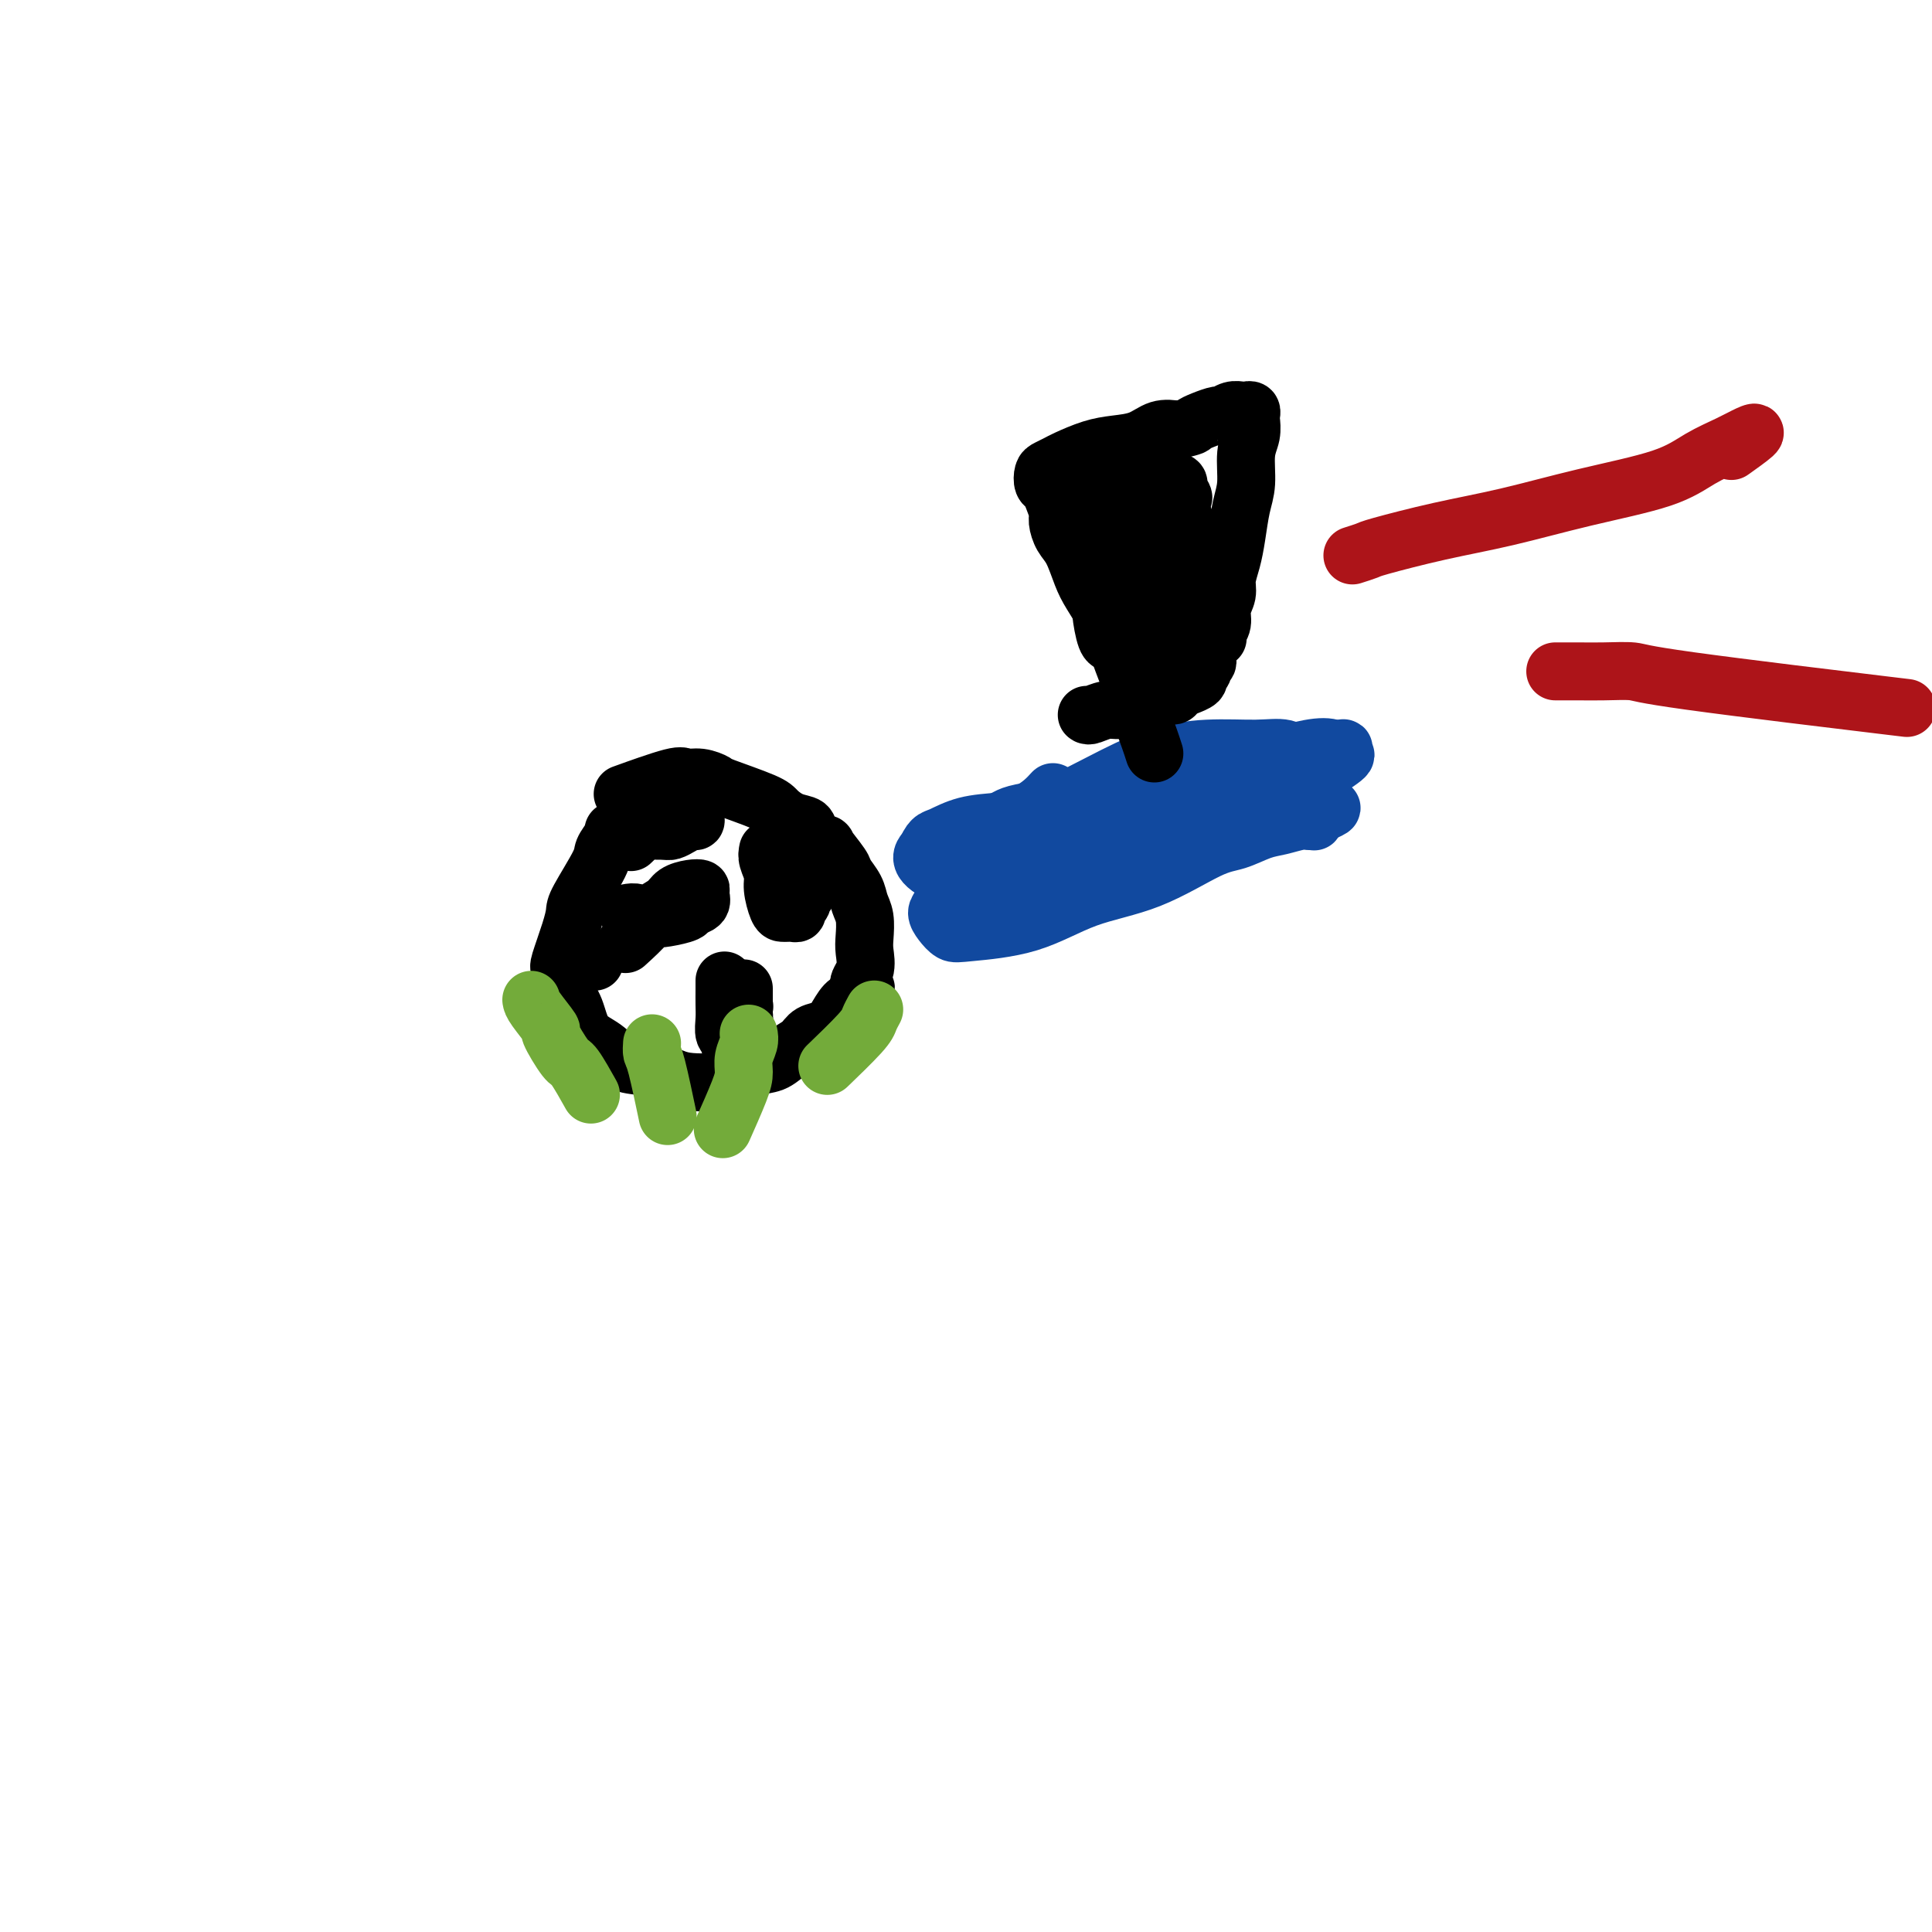 <svg viewBox='0 0 400 400' version='1.1' xmlns='http://www.w3.org/2000/svg' xmlns:xlink='http://www.w3.org/1999/xlink'><g fill='none' stroke='#000000' stroke-width='12' stroke-linecap='round' stroke-linejoin='round'><path d='M127,173c-0.846,1.122 -1.693,2.243 -2,3c-0.307,0.757 -0.076,1.149 -1,3c-0.924,1.851 -3.005,5.162 -4,7c-0.995,1.838 -0.906,2.203 -1,3c-0.094,0.797 -0.373,2.024 -1,4c-0.627,1.976 -1.603,4.700 -2,6c-0.397,1.300 -0.213,1.176 0,2c0.213,0.824 0.457,2.596 1,4c0.543,1.404 1.386,2.441 2,4c0.614,1.559 1.000,3.640 2,5c1.000,1.360 2.615,2.000 4,3c1.385,1.000 2.541,2.359 4,3c1.459,0.641 3.222,0.562 5,1c1.778,0.438 3.570,1.392 5,2c1.430,0.608 2.497,0.868 4,1c1.503,0.132 3.441,0.134 5,0c1.559,-0.134 2.739,-0.406 4,-1c1.261,-0.594 2.602,-1.511 4,-2c1.398,-0.489 2.854,-0.550 4,-1c1.146,-0.450 1.984,-1.288 3,-2c1.016,-0.712 2.212,-1.297 3,-2c0.788,-0.703 1.170,-1.523 2,-2c0.830,-0.477 2.109,-0.613 3,-1c0.891,-0.387 1.394,-1.027 2,-2c0.606,-0.973 1.316,-2.278 2,-3c0.684,-0.722 1.342,-0.861 2,-1'/><path d='M177,207c4.034,-3.029 1.618,-2.600 1,-3c-0.618,-0.400 0.563,-1.629 1,-3c0.437,-1.371 0.129,-2.884 0,-4c-0.129,-1.116 -0.081,-1.837 0,-3c0.081,-1.163 0.193,-2.770 0,-4c-0.193,-1.230 -0.691,-2.082 -1,-3c-0.309,-0.918 -0.430,-1.901 -1,-3c-0.570,-1.099 -1.589,-2.314 -2,-3c-0.411,-0.686 -0.213,-0.842 -1,-2c-0.787,-1.158 -2.559,-3.318 -3,-4c-0.441,-0.682 0.450,0.112 0,0c-0.450,-0.112 -2.240,-1.131 -3,-2c-0.760,-0.869 -0.492,-1.588 -1,-2c-0.508,-0.412 -1.794,-0.516 -3,-1c-1.206,-0.484 -2.332,-1.349 -3,-2c-0.668,-0.651 -0.880,-1.088 -3,-2c-2.120,-0.912 -6.150,-2.300 -8,-3c-1.850,-0.700 -1.520,-0.712 -2,-1c-0.480,-0.288 -1.769,-0.851 -3,-1c-1.231,-0.149 -2.402,0.115 -3,0c-0.598,-0.115 -0.623,-0.608 -3,0c-2.377,0.608 -7.108,2.317 -9,3c-1.892,0.683 -0.946,0.342 0,0'/><path d='M127,172c0.644,-0.002 1.289,-0.003 2,0c0.711,0.003 1.489,0.011 3,0c1.511,-0.011 3.753,-0.041 5,0c1.247,0.041 1.497,0.152 2,0c0.503,-0.152 1.260,-0.567 2,-1c0.740,-0.433 1.463,-0.885 2,-1c0.537,-0.115 0.888,0.108 1,0c0.112,-0.108 -0.015,-0.548 0,-1c0.015,-0.452 0.174,-0.917 0,-1c-0.174,-0.083 -0.679,0.216 -1,0c-0.321,-0.216 -0.457,-0.948 -1,-1c-0.543,-0.052 -1.491,0.575 -2,1c-0.509,0.425 -0.578,0.647 -1,1c-0.422,0.353 -1.196,0.838 -2,1c-0.804,0.162 -1.638,0.002 -2,0c-0.362,-0.002 -0.251,0.153 -1,1c-0.749,0.847 -2.357,2.385 -3,3c-0.643,0.615 -0.322,0.308 0,0'/><path d='M159,176c-0.120,0.566 -0.239,1.132 0,2c0.239,0.868 0.838,2.036 1,3c0.162,0.964 -0.112,1.722 0,3c0.112,1.278 0.608,3.075 1,4c0.392,0.925 0.678,0.977 1,1c0.322,0.023 0.679,0.017 1,0c0.321,-0.017 0.607,-0.046 1,0c0.393,0.046 0.894,0.168 1,0c0.106,-0.168 -0.182,-0.626 0,-1c0.182,-0.374 0.833,-0.663 1,-1c0.167,-0.337 -0.152,-0.721 0,-1c0.152,-0.279 0.773,-0.452 1,-1c0.227,-0.548 0.058,-1.471 0,-2c-0.058,-0.529 -0.006,-0.664 0,-1c0.006,-0.336 -0.035,-0.872 0,-1c0.035,-0.128 0.148,0.151 0,0c-0.148,-0.151 -0.555,-0.731 -1,-1c-0.445,-0.269 -0.927,-0.226 -1,0c-0.073,0.226 0.265,0.636 0,1c-0.265,0.364 -1.132,0.682 -2,1'/><path d='M163,182c-0.500,0.333 -0.250,0.167 0,0'/><path d='M123,199c0.000,0.000 0.100,0.100 0.1,0.1'/><path d='M150,203c0.002,0.574 0.005,1.147 0,2c-0.005,0.853 -0.016,1.985 0,3c0.016,1.015 0.061,1.914 0,3c-0.061,1.086 -0.228,2.358 0,3c0.228,0.642 0.850,0.652 1,1c0.150,0.348 -0.171,1.032 0,1c0.171,-0.032 0.834,-0.782 1,-1c0.166,-0.218 -0.166,0.096 0,0c0.166,-0.096 0.829,-0.603 1,-1c0.171,-0.397 -0.151,-0.683 0,-1c0.151,-0.317 0.774,-0.663 1,-1c0.226,-0.337 0.057,-0.663 0,-1c-0.057,-0.337 -0.000,-0.683 0,-1c0.000,-0.317 -0.057,-0.603 0,-1c0.057,-0.397 0.226,-0.905 0,-1c-0.226,-0.095 -0.849,0.221 -1,0c-0.151,-0.221 0.169,-0.980 0,-1c-0.169,-0.020 -0.827,0.697 -1,1c-0.173,0.303 0.139,0.190 0,0c-0.139,-0.190 -0.731,-0.457 -1,0c-0.269,0.457 -0.217,1.638 0,2c0.217,0.362 0.597,-0.095 1,0c0.403,0.095 0.829,0.741 1,1c0.171,0.259 0.085,0.129 0,0'/><path d='M153,211c0.536,0.529 0.876,0.351 1,0c0.124,-0.351 0.033,-0.876 0,-1c-0.033,-0.124 -0.009,0.152 0,0c0.009,-0.152 0.002,-0.731 0,-1c-0.002,-0.269 -0.001,-0.226 0,-1c0.001,-0.774 0.000,-2.364 0,-3c-0.000,-0.636 -0.000,-0.318 0,0'/><path d='M130,189c0.565,-0.107 1.130,-0.214 2,0c0.870,0.214 2.045,0.749 3,1c0.955,0.251 1.692,0.218 3,0c1.308,-0.218 3.189,-0.622 4,-1c0.811,-0.378 0.552,-0.729 1,-1c0.448,-0.271 1.602,-0.463 2,-1c0.398,-0.537 0.039,-1.420 0,-2c-0.039,-0.580 0.241,-0.856 0,-1c-0.241,-0.144 -1.003,-0.154 -2,0c-0.997,0.154 -2.229,0.473 -3,1c-0.771,0.527 -1.079,1.263 -2,2c-0.921,0.737 -2.453,1.476 -3,2c-0.547,0.524 -0.109,0.833 -1,2c-0.891,1.167 -3.112,3.190 -4,4c-0.888,0.810 -0.444,0.405 0,0'/></g>
<g fill='none' stroke='#73AB3A' stroke-width='12' stroke-linecap='round' stroke-linejoin='round'><path d='M110,207c0.061,0.383 0.122,0.767 1,2c0.878,1.233 2.572,3.316 3,4c0.428,0.684 -0.410,-0.029 0,1c0.410,1.029 2.069,3.802 3,5c0.931,1.198 1.135,0.823 2,2c0.865,1.177 2.390,3.908 3,5c0.610,1.092 0.305,0.546 0,0'/><path d='M135,216c-0.054,0.774 -0.107,1.548 0,2c0.107,0.452 0.375,0.583 1,3c0.625,2.417 1.607,7.119 2,9c0.393,1.881 0.196,0.940 0,0'/><path d='M155,214c0.115,0.579 0.230,1.158 0,2c-0.230,0.842 -0.805,1.947 -1,3c-0.195,1.053 -0.011,2.056 0,3c0.011,0.944 -0.151,1.831 -1,4c-0.849,2.169 -2.385,5.620 -3,7c-0.615,1.380 -0.307,0.690 0,0'/><path d='M181,209c-0.375,0.685 -0.750,1.369 -1,2c-0.250,0.631 -0.375,1.208 -2,3c-1.625,1.792 -4.750,4.798 -6,6c-1.250,1.202 -0.625,0.601 0,0'/></g>
<g fill='none' stroke='#11499F' stroke-width='12' stroke-linecap='round' stroke-linejoin='round'><path d='M218,164c-0.592,0.649 -1.184,1.299 -2,2c-0.816,0.701 -1.857,1.455 -3,2c-1.143,0.545 -2.389,0.882 -4,2c-1.611,1.118 -3.587,3.017 -5,4c-1.413,0.983 -2.264,1.050 -3,2c-0.736,0.950 -1.358,2.782 -2,4c-0.642,1.218 -1.304,1.822 -2,3c-0.696,1.178 -1.424,2.929 -2,4c-0.576,1.071 -0.998,1.461 -1,2c-0.002,0.539 0.415,1.228 1,2c0.585,0.772 1.336,1.627 2,2c0.664,0.373 1.240,0.265 4,0c2.760,-0.265 7.703,-0.686 12,-2c4.297,-1.314 7.948,-3.522 12,-5c4.052,-1.478 8.505,-2.227 13,-4c4.495,-1.773 9.032,-4.570 12,-6c2.968,-1.430 4.367,-1.493 6,-2c1.633,-0.507 3.499,-1.456 5,-2c1.501,-0.544 2.637,-0.681 4,-1c1.363,-0.319 2.954,-0.820 4,-1c1.046,-0.180 1.549,-0.038 2,0c0.451,0.038 0.852,-0.028 1,0c0.148,0.028 0.042,0.151 0,0c-0.042,-0.151 -0.021,-0.575 0,-1'/><path d='M272,169c8.498,-3.419 0.242,-0.966 -4,0c-4.242,0.966 -4.470,0.444 -7,0c-2.530,-0.444 -7.361,-0.811 -12,-1c-4.639,-0.189 -9.085,-0.201 -14,0c-4.915,0.201 -10.300,0.616 -15,1c-4.700,0.384 -8.714,0.737 -12,1c-3.286,0.263 -5.843,0.438 -8,1c-2.157,0.562 -3.914,1.513 -5,2c-1.086,0.487 -1.500,0.509 -2,1c-0.500,0.491 -1.084,1.450 -1,2c0.084,0.550 0.838,0.692 2,1c1.162,0.308 2.732,0.782 5,1c2.268,0.218 5.234,0.180 9,0c3.766,-0.180 8.332,-0.502 13,-1c4.668,-0.498 9.439,-1.171 14,-2c4.561,-0.829 8.914,-1.812 13,-3c4.086,-1.188 7.906,-2.581 11,-4c3.094,-1.419 5.463,-2.864 7,-4c1.537,-1.136 2.243,-1.962 3,-3c0.757,-1.038 1.566,-2.287 2,-3c0.434,-0.713 0.492,-0.891 0,-1c-0.492,-0.109 -1.533,-0.151 -3,0c-1.467,0.151 -3.358,0.493 -6,1c-2.642,0.507 -6.033,1.179 -10,2c-3.967,0.821 -8.509,1.791 -13,3c-4.491,1.209 -8.933,2.656 -13,4c-4.067,1.344 -7.761,2.584 -11,4c-3.239,1.416 -6.023,3.008 -8,4c-1.977,0.992 -3.148,1.382 -4,2c-0.852,0.618 -1.386,1.462 -1,2c0.386,0.538 1.693,0.769 3,1'/><path d='M205,180c1.553,0.554 4.435,0.440 7,0c2.565,-0.440 4.814,-1.207 10,-2c5.186,-0.793 13.308,-1.613 17,-2c3.692,-0.387 2.954,-0.342 5,-1c2.046,-0.658 6.877,-2.018 10,-3c3.123,-0.982 4.538,-1.587 6,-2c1.462,-0.413 2.973,-0.635 4,-1c1.027,-0.365 1.572,-0.872 2,-1c0.428,-0.128 0.741,0.123 1,0c0.259,-0.123 0.464,-0.619 0,-1c-0.464,-0.381 -1.596,-0.646 -3,-1c-1.404,-0.354 -3.081,-0.796 -6,-1c-2.919,-0.204 -7.080,-0.169 -11,0c-3.920,0.169 -7.599,0.471 -14,1c-6.401,0.529 -15.526,1.285 -20,2c-4.474,0.715 -4.299,1.389 -6,2c-1.701,0.611 -5.278,1.159 -8,2c-2.722,0.841 -4.591,1.974 -6,3c-1.409,1.026 -2.360,1.943 -2,3c0.360,1.057 2.029,2.253 4,3c1.971,0.747 4.243,1.045 7,1c2.757,-0.045 6.000,-0.433 10,-1c4.000,-0.567 8.759,-1.311 13,-2c4.241,-0.689 7.965,-1.322 12,-2c4.035,-0.678 8.380,-1.402 12,-2c3.620,-0.598 6.514,-1.069 9,-2c2.486,-0.931 4.563,-2.322 6,-3c1.437,-0.678 2.233,-0.644 3,-1c0.767,-0.356 1.505,-1.102 2,-2c0.495,-0.898 0.748,-1.949 1,-3'/><path d='M270,164c0.743,-1.068 1.102,-1.239 1,-2c-0.102,-0.761 -0.665,-2.114 -1,-3c-0.335,-0.886 -0.440,-1.306 -1,-2c-0.560,-0.694 -1.573,-1.664 -3,-2c-1.427,-0.336 -3.267,-0.039 -6,0c-2.733,0.039 -6.357,-0.179 -10,0c-3.643,0.179 -7.303,0.754 -11,2c-3.697,1.246 -7.431,3.163 -11,5c-3.569,1.837 -6.974,3.595 -10,5c-3.026,1.405 -5.673,2.457 -8,4c-2.327,1.543 -4.334,3.576 -6,5c-1.666,1.424 -2.993,2.239 -4,3c-1.007,0.761 -1.696,1.469 -2,2c-0.304,0.531 -0.223,0.887 0,1c0.223,0.113 0.588,-0.015 1,0c0.412,0.015 0.871,0.173 2,0c1.129,-0.173 2.929,-0.677 5,-1c2.071,-0.323 4.412,-0.463 7,-1c2.588,-0.537 5.423,-1.469 8,-2c2.577,-0.531 4.896,-0.659 9,-2c4.104,-1.341 9.992,-3.893 13,-5c3.008,-1.107 3.137,-0.770 5,-1c1.863,-0.230 5.460,-1.029 8,-2c2.540,-0.971 4.022,-2.116 6,-3c1.978,-0.884 4.453,-1.509 6,-2c1.547,-0.491 2.167,-0.850 4,-2c1.833,-1.150 4.878,-3.093 6,-4c1.122,-0.907 0.321,-0.779 0,-1c-0.321,-0.221 -0.163,-0.790 0,-1c0.163,-0.210 0.332,-0.060 0,0c-0.332,0.060 -1.166,0.030 -2,0'/><path d='M276,155c-1.027,-0.414 -2.594,-0.450 -5,0c-2.406,0.450 -5.651,1.386 -9,2c-3.349,0.614 -6.804,0.905 -11,2c-4.196,1.095 -9.135,2.995 -12,4c-2.865,1.005 -3.656,1.117 -10,3c-6.344,1.883 -18.241,5.538 -23,7c-4.759,1.462 -2.379,0.731 0,0'/></g>
<g fill='none' stroke='#000000' stroke-width='12' stroke-linecap='round' stroke-linejoin='round'><path d='M239,156c-0.329,-1.024 -0.659,-2.048 -1,-3c-0.341,-0.952 -0.695,-1.831 -1,-3c-0.305,-1.169 -0.561,-2.627 -1,-4c-0.439,-1.373 -1.062,-2.662 -2,-5c-0.938,-2.338 -2.190,-5.725 -3,-8c-0.810,-2.275 -1.176,-3.438 -2,-5c-0.824,-1.562 -2.106,-3.525 -3,-5c-0.894,-1.475 -1.402,-2.463 -2,-4c-0.598,-1.537 -1.288,-3.623 -2,-5c-0.712,-1.377 -1.448,-2.047 -2,-3c-0.552,-0.953 -0.922,-2.191 -1,-3c-0.078,-0.809 0.136,-1.190 0,-2c-0.136,-0.810 -0.623,-2.048 -1,-3c-0.377,-0.952 -0.644,-1.617 -1,-2c-0.356,-0.383 -0.799,-0.483 -1,-1c-0.201,-0.517 -0.158,-1.452 0,-2c0.158,-0.548 0.431,-0.711 1,-1c0.569,-0.289 1.432,-0.706 2,-1c0.568,-0.294 0.840,-0.464 2,-1c1.160,-0.536 3.209,-1.436 5,-2c1.791,-0.564 3.326,-0.790 5,-1c1.674,-0.210 3.489,-0.403 5,-1c1.511,-0.597 2.717,-1.599 4,-2c1.283,-0.401 2.641,-0.200 4,0'/><path d='M244,89c3.389,-0.802 2.861,-0.807 3,-1c0.139,-0.193 0.944,-0.574 2,-1c1.056,-0.426 2.363,-0.899 3,-1c0.637,-0.101 0.605,0.168 1,0c0.395,-0.168 1.216,-0.774 2,-1c0.784,-0.226 1.530,-0.073 2,0c0.470,0.073 0.663,0.067 1,0c0.337,-0.067 0.818,-0.194 1,0c0.182,0.194 0.064,0.708 0,1c-0.064,0.292 -0.073,0.361 0,1c0.073,0.639 0.227,1.846 0,3c-0.227,1.154 -0.834,2.254 -1,4c-0.166,1.746 0.109,4.137 0,6c-0.109,1.863 -0.603,3.198 -1,5c-0.397,1.802 -0.699,4.071 -1,6c-0.301,1.929 -0.601,3.517 -1,5c-0.399,1.483 -0.895,2.859 -1,4c-0.105,1.141 0.182,2.047 0,3c-0.182,0.953 -0.833,1.955 -1,3c-0.167,1.045 0.148,2.134 0,3c-0.148,0.866 -0.761,1.510 -1,2c-0.239,0.490 -0.106,0.828 0,1c0.106,0.172 0.183,0.179 0,0c-0.183,-0.179 -0.626,-0.543 -1,-1c-0.374,-0.457 -0.677,-1.006 -1,-2c-0.323,-0.994 -0.664,-2.432 -1,-4c-0.336,-1.568 -0.667,-3.266 -1,-5c-0.333,-1.734 -0.666,-3.505 -1,-5c-0.334,-1.495 -0.667,-2.713 -1,-4c-0.333,-1.287 -0.667,-2.644 -1,-4'/><path d='M245,107c-1.019,-4.666 -0.067,-3.830 0,-4c0.067,-0.170 -0.752,-1.345 -1,-2c-0.248,-0.655 0.074,-0.791 0,-1c-0.074,-0.209 -0.546,-0.490 -1,0c-0.454,0.490 -0.892,1.751 -1,3c-0.108,1.249 0.115,2.487 0,4c-0.115,1.513 -0.566,3.300 -1,5c-0.434,1.700 -0.849,3.312 -1,5c-0.151,1.688 -0.036,3.451 0,5c0.036,1.549 -0.005,2.885 0,4c0.005,1.115 0.058,2.010 0,3c-0.058,0.990 -0.225,2.076 0,3c0.225,0.924 0.842,1.685 1,2c0.158,0.315 -0.142,0.183 0,0c0.142,-0.183 0.728,-0.416 1,-1c0.272,-0.584 0.231,-1.521 0,-2c-0.231,-0.479 -0.653,-0.502 -1,-2c-0.347,-1.498 -0.621,-4.470 -1,-6c-0.379,-1.530 -0.865,-1.618 -1,-2c-0.135,-0.382 0.080,-1.059 0,-2c-0.080,-0.941 -0.456,-2.147 -1,-3c-0.544,-0.853 -1.256,-1.352 -2,-2c-0.744,-0.648 -1.519,-1.444 -2,-2c-0.481,-0.556 -0.669,-0.872 -1,-1c-0.331,-0.128 -0.807,-0.069 -1,0c-0.193,0.069 -0.104,0.148 0,1c0.104,0.852 0.224,2.477 0,4c-0.224,1.523 -0.792,2.944 -1,4c-0.208,1.056 -0.056,1.746 0,3c0.056,1.254 0.016,3.073 0,4c-0.016,0.927 -0.008,0.964 0,1'/><path d='M231,128c-0.481,2.823 -0.184,1.882 0,2c0.184,0.118 0.256,1.296 0,2c-0.256,0.704 -0.838,0.934 -1,1c-0.162,0.066 0.097,-0.031 0,0c-0.097,0.031 -0.552,0.189 -1,-1c-0.448,-1.189 -0.891,-3.724 -1,-5c-0.109,-1.276 0.115,-1.292 0,-2c-0.115,-0.708 -0.571,-2.108 -1,-3c-0.429,-0.892 -0.832,-1.277 -1,-3c-0.168,-1.723 -0.101,-4.783 0,-6c0.101,-1.217 0.238,-0.592 0,-1c-0.238,-0.408 -0.850,-1.850 -1,-3c-0.150,-1.150 0.162,-2.009 0,-3c-0.162,-0.991 -0.796,-2.116 -1,-3c-0.204,-0.884 0.024,-1.528 0,-2c-0.024,-0.472 -0.299,-0.771 0,-1c0.299,-0.229 1.172,-0.389 2,0c0.828,0.389 1.611,1.328 2,2c0.389,0.672 0.384,1.078 1,2c0.616,0.922 1.853,2.361 3,4c1.147,1.639 2.205,3.478 3,5c0.795,1.522 1.326,2.726 2,4c0.674,1.274 1.491,2.617 2,4c0.509,1.383 0.711,2.806 1,4c0.289,1.194 0.667,2.160 1,3c0.333,0.840 0.622,1.554 1,2c0.378,0.446 0.843,0.625 1,1c0.157,0.375 0.004,0.947 0,1c-0.004,0.053 0.142,-0.413 0,-1c-0.142,-0.587 -0.571,-1.293 -1,-2'/><path d='M242,129c1.429,2.479 0.000,-1.825 -1,-4c-1.000,-2.175 -1.572,-2.221 -2,-3c-0.428,-0.779 -0.710,-2.291 -1,-4c-0.290,-1.709 -0.586,-3.615 -1,-5c-0.414,-1.385 -0.946,-2.247 -1,-3c-0.054,-0.753 0.370,-1.395 0,-4c-0.370,-2.605 -1.534,-7.173 -2,-9c-0.466,-1.827 -0.233,-0.914 0,0'/><path d='M225,148c0.145,0.119 0.291,0.238 1,0c0.709,-0.238 1.982,-0.833 3,-1c1.018,-0.167 1.781,0.095 3,0c1.219,-0.095 2.894,-0.547 4,-1c1.106,-0.453 1.643,-0.909 2,-1c0.357,-0.091 0.535,0.182 1,0c0.465,-0.182 1.219,-0.818 2,-1c0.781,-0.182 1.590,0.092 2,0c0.410,-0.092 0.420,-0.549 1,-1c0.580,-0.451 1.729,-0.894 2,-1c0.271,-0.106 -0.335,0.126 0,0c0.335,-0.126 1.611,-0.610 2,-1c0.389,-0.390 -0.110,-0.685 0,-1c0.110,-0.315 0.827,-0.651 1,-1c0.173,-0.349 -0.199,-0.710 0,-1c0.199,-0.290 0.971,-0.509 1,-1c0.029,-0.491 -0.683,-1.253 -1,-2c-0.317,-0.747 -0.240,-1.479 0,-2c0.240,-0.521 0.641,-0.833 0,-2c-0.641,-1.167 -2.326,-3.191 -3,-4c-0.674,-0.809 -0.337,-0.405 0,0'/></g>
<g fill='none' stroke='#AD1419' stroke-width='12' stroke-linecap='round' stroke-linejoin='round'><path d='M280,115c1.205,-0.383 2.410,-0.766 3,-1c0.590,-0.234 0.565,-0.319 3,-1c2.435,-0.681 7.332,-1.957 12,-3c4.668,-1.043 9.109,-1.855 14,-3c4.891,-1.145 10.234,-2.625 16,-4c5.766,-1.375 11.955,-2.644 16,-4c4.045,-1.356 5.945,-2.797 8,-4c2.055,-1.203 4.266,-2.168 6,-3c1.734,-0.832 2.990,-1.532 4,-2c1.010,-0.468 1.772,-0.703 1,0c-0.772,0.703 -3.078,2.344 -4,3c-0.922,0.656 -0.461,0.328 0,0'/><path d='M322,139c0.612,0.001 1.223,0.003 2,0c0.777,-0.003 1.718,-0.010 3,0c1.282,0.010 2.904,0.039 5,0c2.096,-0.039 4.665,-0.144 6,0c1.335,0.144 1.436,0.539 12,2c10.564,1.461 31.590,3.989 40,5c8.410,1.011 4.205,0.506 0,0'/></g>
</svg>